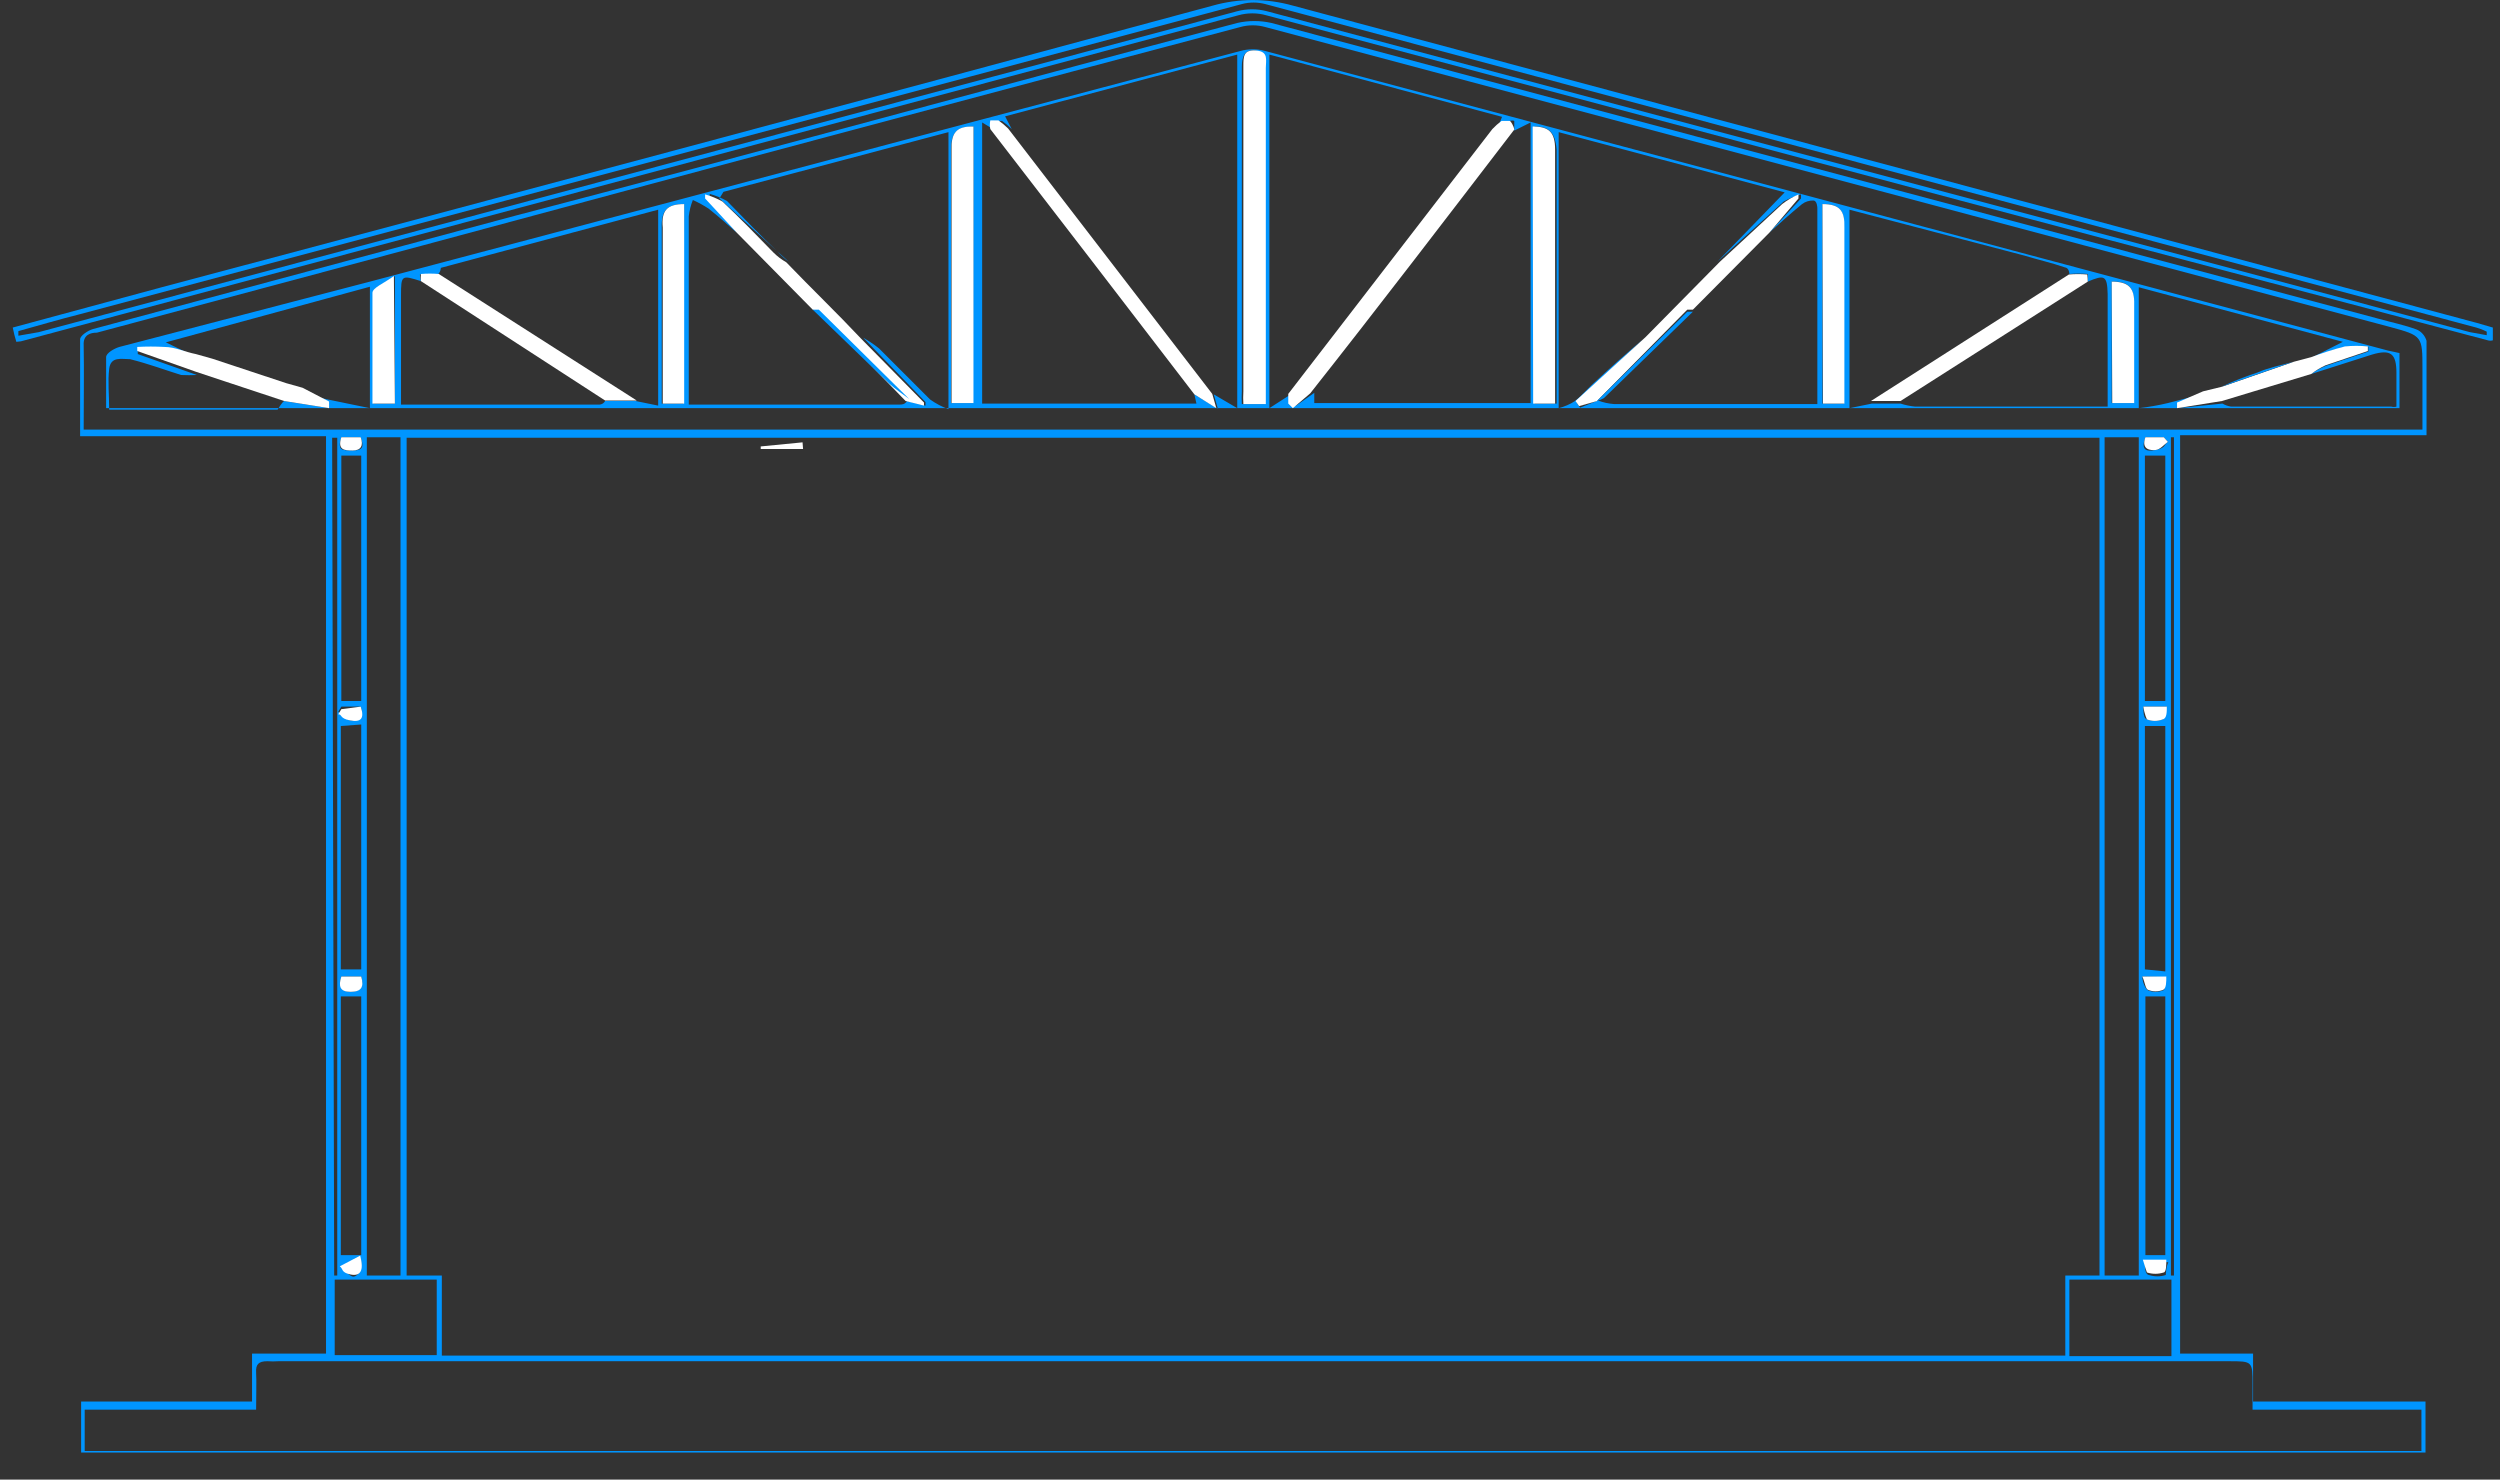 <svg width="49" height="29" viewBox="0 0 49 29" fill="none" xmlns="http://www.w3.org/2000/svg">
<rect x="0" y="0" width="49" height="29" fill="#333333" stroke="none"/>
<g clip-path="url(#clip0_270_1371)">
<path d="M15.74 8.8H14.91V8.75L15.73 8.67L15.74 8.8Z" fill="white"/>
<path d="M6.39 8.55H1.57C1.57 7.9 1.57 7.27 1.57 6.65C1.57 6.58 1.72 6.48 1.82 6.45L10.09 4.23C14.81 3 19.52 1.7 24.25 0.45C24.47 0.4 24.699 0.4 24.92 0.45L46.63 6.25C46.88 6.32 47.13 6.37 47.37 6.46C47.416 6.48 47.457 6.511 47.489 6.549C47.522 6.587 47.546 6.632 47.56 6.68C47.56 7.28 47.56 7.89 47.56 8.53H42.73V26.53H44.16V27.47H47.54V28.47H1.59V27.47H4.94V26.53H6.39V8.55ZM41.15 25V8.58H7.97V25H8.66V26.57H40.48V25H41.15ZM44.15 27.63V27.14C44.15 26.68 44.15 26.68 43.69 26.68H5.46C5.387 26.685 5.313 26.685 5.24 26.68C5.07 26.68 5.01 26.74 5.02 26.9C5.03 27.06 5.02 27.36 5.02 27.63H1.66V28.44H47.46V27.63H44.15ZM1.64 8.42H47.48V7.23C47.48 6.59 47.48 6.58 46.85 6.41L24.8 0.53C24.64 0.485 24.47 0.485 24.31 0.53C18.936 1.95 13.583 3.38 8.25 4.82L1.9 6.52C1.76 6.52 1.63 6.57 1.64 6.76C1.65 7.3 1.64 7.84 1.64 8.42ZM41.92 25V8.57H41.25V25H41.92ZM7.19 8.57V25H7.85V8.57H7.19ZM8.56 25.08H6.56V26.56H8.56V25.08ZM40.56 25.08V26.58H42.56V25.08H40.56ZM7.08 24.6V19.53H6.68V24.6H7.08ZM42.44 24.6V19.53H42.05V24.6H42.44ZM42.44 19.04V14.23H42.04V19L42.44 19.04ZM6.68 14.23V19H7.08V14.2L6.68 14.23ZM42.04 8.93V13.74H42.44V8.93H42.04ZM6.69 8.93V13.74H7.08V8.93H6.69ZM42.55 25H42.61V8.57H42.55V25ZM6.55 25H6.61V8.58H6.51L6.55 25ZM7.1 24.65L6.7 24.86C6.77 24.91 6.84 25 6.91 25.02C6.98 25.04 7.14 24.91 7.06 24.61L7.1 24.65ZM42.04 24.73C42.04 24.84 42.04 24.98 42.12 24.99C42.227 25.025 42.343 25.025 42.45 24.99C42.45 24.99 42.45 24.84 42.5 24.74L42.04 24.73ZM7.08 19.14H6.69C6.63 19.33 6.69 19.44 6.87 19.44C7.05 19.44 7.14 19.35 7.08 19.14ZM41.99 19.14C41.99 19.25 42.05 19.38 42.1 19.41C42.147 19.43 42.198 19.44 42.25 19.44C42.301 19.44 42.352 19.43 42.4 19.41C42.45 19.41 42.4 19.25 42.46 19.15L41.99 19.14ZM7.07 13.85H6.69L6.63 13.95C6.71 14.01 6.78 14.1 6.86 14.12C6.94 14.14 7.15 14.09 7.07 13.85ZM42.01 13.85C42.01 13.95 42.01 14.08 42.08 14.1C42.179 14.139 42.29 14.139 42.39 14.1C42.39 14.1 42.39 13.96 42.47 13.85H42.01ZM6.69 8.57C6.61 8.82 6.69 8.83 6.91 8.83C7.13 8.83 7.13 8.74 7.07 8.57H6.69ZM42.49 8.66L42.41 8.57H42.05C41.96 8.81 42.05 8.86 42.25 8.82C42.45 8.78 42.41 8.72 42.49 8.66Z" fill="#0095FF"/>
<path d="M0.32 6.7C0.292 6.608 0.268 6.515 0.25 6.42L3.17 5.63C10.043 3.803 16.91 1.963 23.77 0.11C24.283 -0.035 24.826 -0.035 25.34 0.11L48.55 6.33L48.86 6.42V6.67C48.827 6.68 48.792 6.68 48.76 6.67L38.42 3.93L24.82 0.3C24.64 0.249 24.45 0.249 24.27 0.3L0.41 6.69L0.32 6.7ZM48.74 6.57V6.5C48.651 6.456 48.556 6.423 48.46 6.4L24.8 0.08C24.649 0.04 24.49 0.04 24.34 0.08L1.56 6.16C1.16 6.26 0.76 6.38 0.36 6.49V6.58L0.76 6.51L24.25 0.22C24.44 0.17 24.64 0.17 24.83 0.22L39.31 4.08L48.41 6.51L48.74 6.57Z" fill="#0095FF"/>
<path d="M7.06 24.61C7.14 24.91 7.06 25.02 6.87 24.98C6.68 24.94 6.73 24.87 6.66 24.82L7.06 24.61Z" fill="white"/>
<path d="M42 24.69H42.46C42.46 24.79 42.46 24.93 42.41 24.94C42.303 24.975 42.187 24.975 42.08 24.94C42.08 24.94 42.03 24.8 42 24.69Z" fill="white"/>
<path d="M7.08 19.14C7.14 19.35 7.08 19.44 6.87 19.44C6.66 19.44 6.63 19.33 6.69 19.14H7.08Z" fill="white"/>
<path d="M41.99 19.14H42.46C42.46 19.24 42.46 19.37 42.4 19.4C42.352 19.42 42.301 19.43 42.25 19.43C42.198 19.43 42.147 19.42 42.1 19.4C42.05 19.38 42.04 19.25 41.99 19.14Z" fill="white"/>
<path d="M7.07 13.85C7.15 14.09 7.07 14.16 6.86 14.12C6.65 14.08 6.71 14 6.63 14L6.69 13.9L7.07 13.85Z" fill="white"/>
<path d="M42.01 13.85H42.47C42.47 13.96 42.47 14.08 42.39 14.1C42.29 14.14 42.179 14.14 42.08 14.1C42.08 14.1 42.03 14 42.01 13.85Z" fill="white"/>
<path d="M6.69 8.57H7.07C7.13 8.74 7.07 8.83 6.91 8.83C6.75 8.83 6.61 8.82 6.69 8.57Z" fill="white"/>
<path d="M42.49 8.66C42.41 8.72 42.34 8.81 42.25 8.82C42.16 8.83 41.96 8.82 42.05 8.57H42.41L42.49 8.66Z" fill="white"/>
<path d="M47.03 6.92V8H2.08C2.08 7.67 2.08 7.35 2.08 7C2.08 6.92 2.24 6.83 2.34 6.8L7.25 5.52L24.31 1C24.47 0.955 24.64 0.955 24.8 1L46.8 6.87L47.03 6.92ZM45.3 7.33C45.39 7.265 45.487 7.212 45.59 7.17L46.42 6.89V6.8C46.27 6.785 46.12 6.785 45.97 6.8C45.746 6.858 45.526 6.928 45.31 7.01L45.92 6.7L41.92 5.63V8C42.112 7.978 42.302 7.945 42.49 7.9L43.19 7.72L42.68 7.94V8L43.56 7.91C43.612 7.94 43.67 7.961 43.73 7.97H46.87C46.903 7.979 46.937 7.979 46.97 7.97V7.31C46.97 6.93 46.86 6.84 46.49 6.95L45.3 7.33ZM5.57 7.86L6.46 8L5.94 7.73L7.25 8V5.62L3.25 6.71L3.85 7C3.64 7 3.44 6.89 3.23 6.86C3.053 6.85 2.876 6.85 2.7 6.86V6.94L3.86 7.35C3.757 7.355 3.653 7.355 3.55 7.35C3.23 7.25 2.91 7.13 2.55 7.04C2.38 7.04 2.17 6.98 2.14 7.23C2.11 7.48 2.14 7.75 2.14 8.03H5.44C5.44 8.03 5.53 7.88 5.57 7.86ZM40.92 5.52C40.923 5.47 40.923 5.42 40.92 5.37C40.8 5.36 40.68 5.36 40.56 5.37C40.56 5.37 40.56 5.25 40.47 5.24C40.21 5.15 39.94 5.09 39.68 5.01L36.25 4.11V8L36.69 7.91H37.25C37.344 7.94 37.441 7.961 37.54 7.97H41H41.31V5.76C41.3 5.4 41.25 5.38 40.92 5.52ZM8.25 5.51C7.87 5.39 7.86 5.39 7.86 5.79V7.93H11.75C11.75 7.93 11.82 7.93 11.86 7.86H12.46L12.9 7.95V4.11L8.64 5.25C8.64 5.25 8.64 5.33 8.58 5.38C8.463 5.37 8.346 5.37 8.23 5.38C8.233 5.424 8.24 5.467 8.25 5.51ZM31.32 7.85C31.423 7.889 31.53 7.912 31.64 7.92H35.32H35.62V4.08C35.62 4.08 35.62 3.93 35.54 3.93C35.461 3.928 35.383 3.953 35.32 4C35.1 4.18 34.89 4.37 34.68 4.56L35.3 3.89V3.81C35.181 3.843 35.067 3.89 34.96 3.95L33.66 5.13L34.98 3.77L30.55 2.59V8C30.663 7.971 30.772 7.924 30.87 7.86C31.02 7.74 31.14 7.59 31.28 7.47C31.58 7.19 31.89 6.92 32.2 6.65L30.9 7.89L30.97 7.99L31.32 7.85ZM14.44 4.56C14.26 4.4 14.08 4.24 13.89 4.09C13.791 4.025 13.687 3.968 13.58 3.92C13.539 4.023 13.512 4.13 13.5 4.24C13.5 5.37 13.5 6.5 13.5 7.64C13.5 7.73 13.5 7.82 13.5 7.93H17.62C17.68 7.93 17.73 7.93 17.78 7.86L18.14 7.95V7.88L16.92 6.62C17.029 6.682 17.132 6.752 17.23 6.83L18.23 7.83C18.341 7.909 18.462 7.973 18.59 8.02V2.59L14.18 3.76L14.1 3.89L15.46 5.13C15.383 5.075 15.312 5.011 15.25 4.94C14.91 4.62 14.57 4.27 14.25 3.94C14.143 3.88 14.028 3.833 13.91 3.8V3.88L14.44 4.56ZM29.68 2.56C29.68 2.49 29.68 2.42 29.68 2.38C29.68 2.34 29.56 2.38 29.52 2.38C29.455 2.428 29.395 2.481 29.34 2.54L29.44 2.29L24.88 1.07V8L25.33 7.71V7.9L25.39 7.96L25.76 7.7V7.9H30V2.4L29.68 2.56ZM23.41 7.73L23.87 8.01L23.79 7.73L24.25 8V1.07L19.7 2.28L19.83 2.53C19.771 2.471 19.708 2.418 19.64 2.37C19.64 2.37 19.5 2.37 19.48 2.37C19.468 2.426 19.468 2.484 19.48 2.54L19.25 2.4V7.91H23.45L23.41 7.73ZM24.78 7.92V1.33C24.78 1.18 24.78 1.01 24.59 0.99C24.4 0.97 24.34 1.11 24.34 1.3V7.67C24.335 7.753 24.335 7.837 24.34 7.92H24.78ZM19.08 2.48C18.74 2.48 18.64 2.61 18.64 2.94C18.64 4.47 18.64 6 18.64 7.52V7.9H19.07L19.08 2.48ZM30.08 2.48V7.91H30.51V7.51C30.51 5.99 30.51 4.51 30.51 2.93C30.48 2.59 30.36 2.47 30.04 2.48H30.08ZM13.41 4C13.07 4 12.96 4.13 12.97 4.46C12.97 5.46 12.97 6.54 12.97 7.58C12.97 7.69 12.97 7.8 12.97 7.91H13.39L13.41 4ZM35.72 4V7.91H36.14V7.55C36.14 6.55 36.14 5.49 36.14 4.46C36.16 4.14 36.07 4 35.72 4ZM41.39 5.52V7.9H41.82C41.82 7.24 41.82 6.6 41.82 5.97C41.84 5.64 41.72 5.51 41.39 5.52ZM7.74 7.91V5.41C7.55 5.55 7.33 5.64 7.32 5.74C7.32 6.46 7.32 7.18 7.32 7.91H7.74Z" fill="#0095FF"/>
<path d="M24.78 7.92H24.37C24.365 7.837 24.365 7.753 24.37 7.67V1.3C24.37 1.11 24.37 0.97 24.62 0.99C24.87 1.01 24.81 1.18 24.81 1.33V7.92H24.78Z" fill="white"/>
<path d="M19.08 2.48V7.9H18.65V7.52C18.65 6 18.65 4.52 18.65 2.94C18.64 2.61 18.74 2.47 19.08 2.48Z" fill="white"/>
<path d="M30.04 2.48C30.36 2.48 30.48 2.59 30.48 2.93C30.48 4.46 30.48 5.99 30.48 7.51V7.91H30.05L30.04 2.48Z" fill="white"/>
<path d="M23.41 7.73C22.076 5.99 20.743 4.257 19.41 2.53C19.398 2.474 19.398 2.416 19.41 2.36C19.41 2.36 19.53 2.36 19.57 2.36C19.638 2.408 19.701 2.462 19.76 2.52L23.76 7.72L23.84 8L23.41 7.73Z" fill="white"/>
<path d="M29.68 2.54C28.36 4.26 27.04 5.99 25.68 7.71L25.34 8L25.25 7.91V7.72L29.25 2.53C29.305 2.472 29.365 2.418 29.43 2.37C29.43 2.37 29.57 2.37 29.59 2.37C29.61 2.37 29.67 2.47 29.68 2.54Z" fill="white"/>
<path d="M13.41 4V7.91H12.99C12.99 7.8 12.99 7.69 12.99 7.58C12.99 6.58 12.99 5.5 12.99 4.46C12.96 4.13 13.07 4 13.41 4Z" fill="white"/>
<path d="M35.72 4C36.07 4 36.16 4.14 36.15 4.46C36.15 5.46 36.15 6.52 36.15 7.55V7.91H35.73L35.72 4Z" fill="white"/>
<path d="M34.68 4.56L33.18 6.07C33.18 6.07 33.09 6.07 33.07 6.07L31.3 7.86L30.95 7.96L30.88 7.86L32.25 6.61L33.71 5.13L34.93 4C35.028 3.924 35.136 3.86 35.25 3.81V3.89L34.68 4.56Z" fill="white"/>
<path d="M15.93 6.07L14.44 4.56L13.82 3.89V3.81C13.938 3.843 14.053 3.89 14.16 3.95C14.5 4.27 14.84 4.62 15.16 4.95C15.234 5.024 15.318 5.088 15.41 5.14C15.89 5.64 16.41 6.14 16.87 6.63L18.11 7.89V7.95L17.75 7.86L16.05 6.11C16.05 6.11 15.97 6.08 15.93 6.07Z" fill="white"/>
<path d="M11.86 7.85L8.25 5.51C8.246 5.464 8.246 5.417 8.25 5.37C8.366 5.36 8.483 5.36 8.6 5.37L12.48 7.85H11.86Z" fill="white"/>
<path d="M40.92 5.52L37.25 7.86H36.67L40.55 5.38C40.669 5.37 40.79 5.37 40.91 5.38C40.916 5.426 40.919 5.473 40.92 5.52Z" fill="white"/>
<path d="M41.39 5.52C41.72 5.52 41.84 5.64 41.83 5.97C41.83 6.6 41.83 7.24 41.83 7.9H41.4L41.39 5.52Z" fill="white"/>
<path d="M7.74 7.91H7.3C7.3 7.18 7.3 6.46 7.3 5.74C7.3 5.64 7.53 5.55 7.72 5.41L7.74 7.91Z" fill="white"/>
<path d="M5.57 7.86L3.85 7.29L2.69 6.88V6.8C2.866 6.79 3.043 6.79 3.22 6.8C3.43 6.8 3.63 6.9 3.84 6.94L4.16 7.03L5.61 7.51L5.93 7.6L6.45 7.87V8L5.57 7.86Z" fill="white"/>
<path d="M45.3 7.33L43.55 7.86L42.67 8V7.89L43.18 7.67L43.55 7.58L44.96 7.09L45.3 7C45.516 6.918 45.736 6.848 45.96 6.79C46.109 6.775 46.26 6.775 46.41 6.79V6.88L45.58 7.16C45.48 7.206 45.386 7.263 45.3 7.33Z" fill="white"/>
<path d="M15.93 6.07C15.93 6.07 16.02 6.07 16.05 6.07L17.82 7.82C17.69 7.72 17.55 7.63 17.43 7.52L15.93 6.07Z" fill="#0095FF"/>
<path d="M31.3 7.86L33.07 6.11C33.07 6.11 33.14 6.11 33.18 6.11L31.44 7.8C31.396 7.826 31.349 7.846 31.3 7.86Z" fill="#0095FF"/>
<path d="M44.95 7.09L43.54 7.58C43.77 7.473 44.008 7.379 44.25 7.3C44.45 7.21 44.7 7.16 44.95 7.09Z" fill="#0095FF"/>
</g>
<defs>
<clipPath id="clip0_270_1371">
<rect width="48.61" height="28.54" fill="white" transform="translate(0.25)"/>
</clipPath>
</defs>
</svg>
